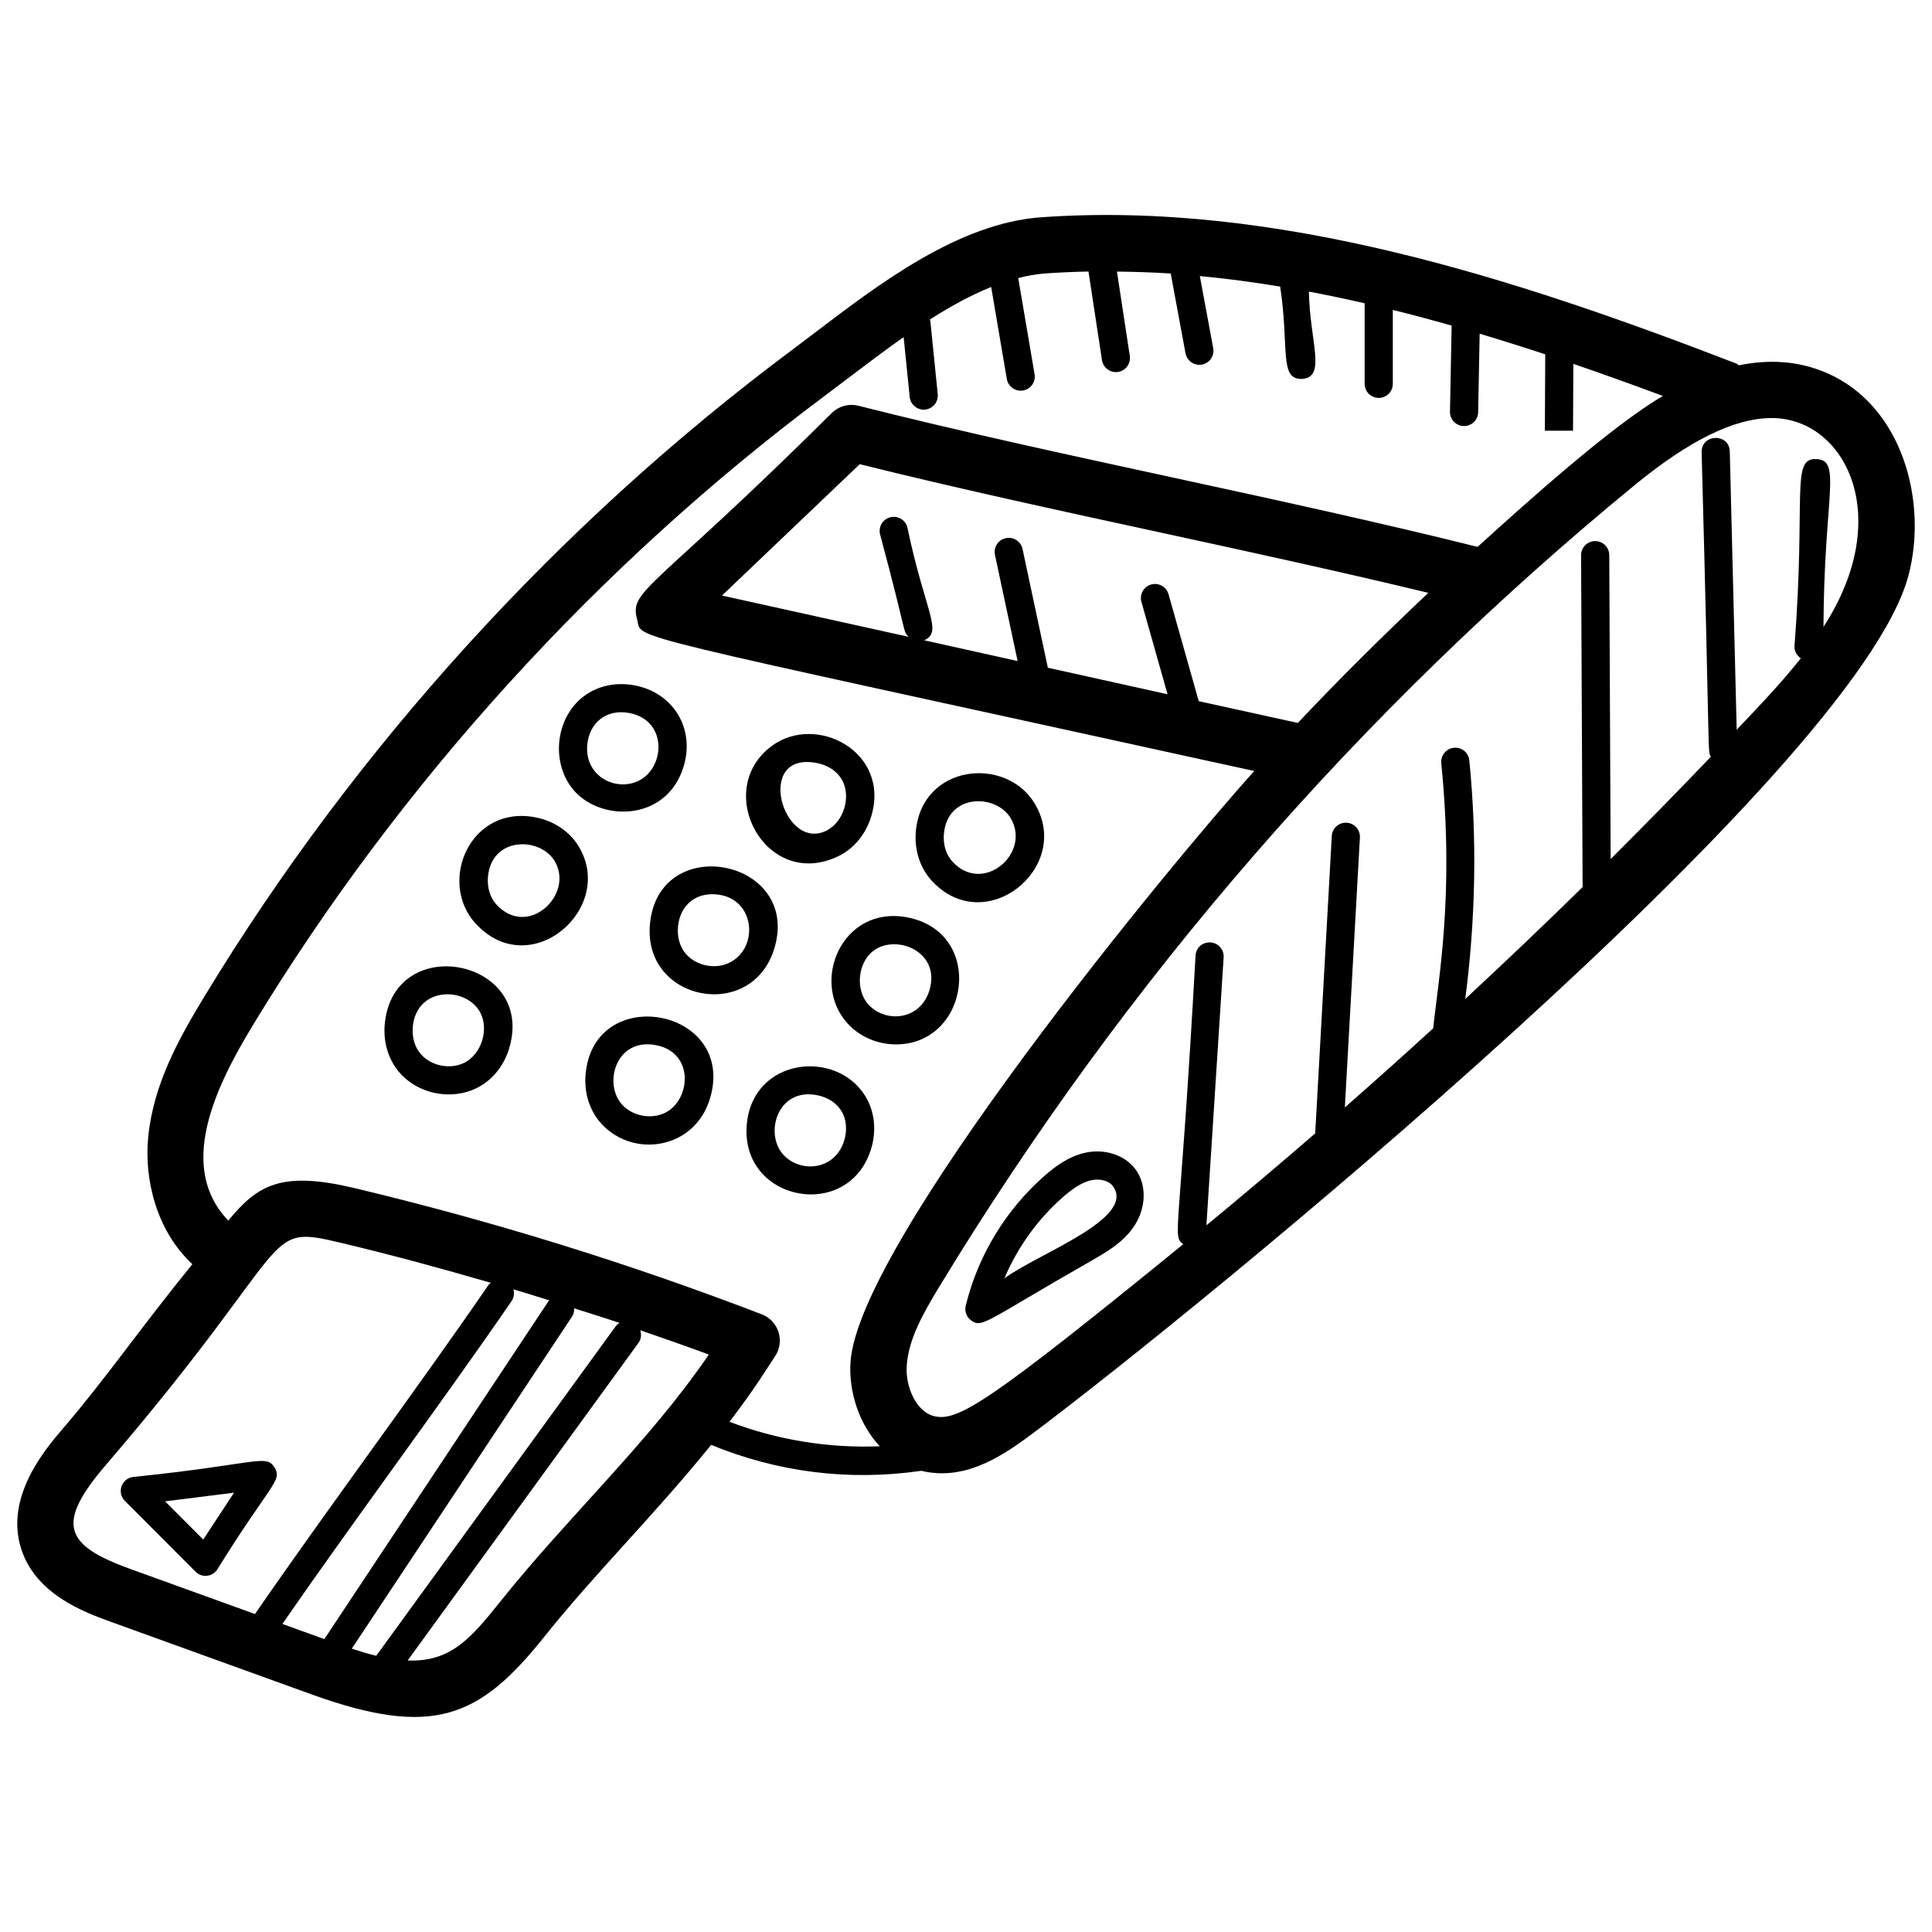 <?xml version="1.0" encoding="UTF-8"?>
<!-- Uploaded to: ICON Repo, www.svgrepo.com, Generator: ICON Repo Mixer Tools -->
<svg width="800px" height="800px" version="1.1" viewBox="144 144 512 512" xmlns="http://www.w3.org/2000/svg">
 <defs>
  <clipPath id="a">
   <path d="m148.09 200h503.81v400h-503.81z"/>
  </clipPath>
 </defs>
 <g clip-path="url(#a)">
  <path d="m226.49 593c32.25 11.645 44.551 6.281 61.715-15.195 13.652-17.098 28.957-32 44.254-50.898 17.617 7.227 36.406 9.656 55.684 6.875 10.93 2.594 20.246-2.969 29.09-9.578 43.473-32.484 218.77-175.35 232.54-227.73 5.129-19.461-1.531-44.824-21.539-53.582-7.828-3.426-15.82-3.633-23.375-2.086-0.258-0.141-0.449-0.359-0.73-0.465-58.887-22.742-121.98-43.172-184.21-38.762-21.773 1.543-42.801 17.535-59.695 30.383-2.164 1.652-4.281 3.258-6.336 4.793-61.828 46.094-115.65 105.31-155.67 171.24-6.809 11.223-13.57 23.344-14.941 37.332-1.125 11.426 2.316 25 11.703 33.691-13.82 16.992-22.84 30.195-34.223 43.465-4.648 5.414-15.527 18.094-11.172 31.887 3.863 12.223 16.887 16.934 23.887 19.465zm-7.66-18.641c8.938-12.922 19.215-27.227 29.238-41.148 10.848-15.07 22.062-30.652 31.508-44.414 0.656-0.953 0.758-2.094 0.461-3.125 3.184 0.949 6.348 1.941 9.52 2.934-0.047 0.062-0.121 0.098-0.164 0.164l-59.438 89.609zm18.398 6.551 58.379-88.016c0.445-0.668 0.578-1.426 0.555-2.172 4 1.281 8.016 2.512 11.992 3.852-0.367 0.242-0.711 0.531-0.988 0.906l-63.461 87.32c-2.113-0.516-4.281-1.172-6.477-1.891zm39.312-12.426c-7.797 9.758-13.164 16.012-24.508 15.559l61.172-84.172c0.734-1.008 0.824-2.242 0.461-3.344 6.082 2.098 12.164 4.207 18.18 6.441-15.773 23.16-37.23 42.883-55.305 65.516zm350.7-258.35c0.148-34.762 4.938-44.184-1.871-44.473-6.879-0.328-2.738 9.805-5.812 49.598-0.059 1.348 0.648 2.504 1.688 3.203-6.098 7.656-13.348 15.043-17.004 18.922l-1.828-73.711c-0.125-4.977-7.586-4.727-7.465 0.184 2.277 83.828 1.531 79.004 2.457 80.672-8.738 9.148-17.594 18.191-26.566 27.129l-0.367-80.547c-0.012-2.055-1.68-3.715-3.731-3.715h-0.02c-2.059 0.008-3.723 1.688-3.715 3.746l0.402 87.949c-10.215 10.031-20.598 19.895-31.094 29.641 2.719-20.957 3.176-42.172 1.07-63.219-0.203-2.047-1.969-3.543-4.086-3.344-2.051 0.207-3.547 2.035-3.344 4.086 3.519 35.18-0.82 57.312-2.133 70.25-7.734 7.074-15.543 14.062-23.422 20.973l3.992-71.508c0.117-2.059-1.457-3.82-3.516-3.938-2.098-0.109-3.82 1.461-3.934 3.519l-4.398 78.809c-9.52 8.234-19.117 16.371-28.828 24.359l4.566-71c0.133-2.055-1.43-3.832-3.484-3.965-2.18-0.109-3.836 1.43-3.965 3.484-4.18 75.543-6.293 74.102-3.258 76.488-51.688 42.074-59.82 47.168-66.113 45.543-4.738-1.23-7.535-7.871-7.172-13.309 0.461-7.004 4.238-13.73 8.758-21.168 49.172-80.906 111.12-152.3 184.12-212.2 14.52-11.914 26.512-17.805 36.352-17.805 19.355 0 32.824 25.918 13.723 55.34zm-165.56 19.68-8.008-28.336c-0.562-1.984-2.617-3.129-4.606-2.578-1.98 0.562-3.133 2.625-2.574 4.606l6.918 24.48c-10.496-2.32-21.074-4.664-31.715-7.031l-6.711-31.465c-0.43-2.019-2.445-3.301-4.43-2.871-2.019 0.426-3.301 2.41-2.875 4.426l6 28.137c-20.867-4.637-18.582-4.125-24.758-5.5 5.094-2.289 0.207-7.531-4.457-29.91-0.512-2-2.535-3.195-4.543-2.691-1.992 0.512-3.195 2.547-2.688 4.539 7.383 27.523 5.914 25.363 7.566 27.145-16.672-3.699-33.27-7.379-49.461-10.941l36.504-34.812c25.266 6.305 53.168 12.355 80.199 18.219 23.672 5.137 47.91 10.426 70.473 15.879-11.832 11.199-23.426 22.633-34.574 34.477-8.629-1.887-17.414-3.816-26.262-5.769zm-250.7 85.93c39.023-64.301 91.523-122.06 151.82-167.02 2.098-1.559 4.246-3.195 6.453-4.875 4.586-3.488 9.359-7.082 14.223-10.508l1.602 15.859c0.191 1.926 1.82 3.359 3.711 3.359 0.125 0 0.25-0.008 0.379-0.023 2.051-0.203 3.547-2.035 3.34-4.09l-1.945-19.273c-0.02-0.176-0.109-0.32-0.148-0.488 5.371-3.438 10.812-6.449 16.258-8.629l4.144 24.379c0.309 1.82 1.891 3.109 3.676 3.109 0.207 0 0.418-0.02 0.629-0.055 2.031-0.348 3.398-2.269 3.055-4.305l-4.336-25.504c2.387-0.602 4.769-1.043 7.129-1.211 3.82-0.273 7.652-0.438 11.488-0.512l3.578 23.484c0.281 1.848 1.871 3.172 3.684 3.172 0.188 0 0.375-0.016 0.566-0.043 2.035-0.309 3.438-2.211 3.125-4.25l-3.406-22.348c4.742 0.055 9.492 0.195 14.25 0.512l3.922 21.145c0.336 1.793 1.902 3.051 3.668 3.051 0.227 0 0.457-0.023 0.684-0.062 2.027-0.379 3.363-2.324 2.988-4.352l-3.547-19.109c7.094 0.676 14.195 1.613 21.293 2.789 2.438 16.199-0.297 24.477 5.598 24.477 0.109 0 0.223-0.004 0.336-0.016 6.356-0.562 1.895-9.977 1.68-23.133 4.926 0.93 9.852 1.969 14.773 3.094v21.352c0 2.062 1.668 3.731 3.731 3.731s3.731-1.668 3.731-3.731v-19.59c5.207 1.285 10.402 2.68 15.59 4.152l-0.441 22.82c-0.039 2.059 1.598 3.766 3.66 3.805h0.074c2.031 0 3.691-1.621 3.731-3.66l0.402-20.812c5.812 1.738 11.609 3.562 17.379 5.469l-0.102 20.238c0.75 0 8.215 0.004 7.465 0.004l0.086-17.719c7.965 2.727 15.879 5.578 23.73 8.504-13.754 8.031-36.699 28.738-49.109 39.996-25.332-6.328-53.25-12.41-80.371-18.293-28.344-6.144-57.648-12.504-83.703-19.105-2.473-0.633-5.129 0.059-6.984 1.832-47.453 47.16-53.863 46.934-51.676 54.75 1.574 5.633-9.16 2.316 163.55 40.215-21.539 23.836-104.9 124.81-107 156.64-0.508 7.637 2.148 16.336 7.766 22.312-13.52 0.547-27.25-1.676-39.828-6.496 7.102-9.309 9.816-14.016 12.113-17.422 2.594-3.961 0.883-9.34-3.566-11.051-35.102-13.5-71.449-24.762-108.02-33.473-19.227-4.57-25.602-0.863-33.348 8.637-13.566-14.117-3.648-35.055 6.477-51.73zm-38.898 116.46c51.402-59.906 40.863-63.949 62.32-58.832 13.273 3.16 26.496 6.754 39.66 10.582-0.219 0.195-0.461 0.359-0.637 0.617-9.398 13.691-20.586 29.242-31.41 44.277-10.457 14.531-21.219 29.496-30.445 42.883l-33.023-11.934c-17.34-6.281-20.02-11.797-6.465-27.594z"/>
 </g>
 <path d="m431.53 449.5c-4.473 1.012-8.066 3.777-10.691 6.074-10.262 8.969-17.688 21.203-20.91 34.453-0.355 1.449 0.191 2.973 1.387 3.867 2.996 2.25 3.973 0.125 32.305-16.008 3.613-2.086 7.707-4.449 10.566-8.398 3.578-4.945 3.875-11.371 0.719-15.625-2.801-3.777-8.18-5.535-13.375-4.363zm-21.363 33.293c3.492-8.242 8.848-15.711 15.582-21.598 1.969-1.719 4.59-3.777 7.418-4.414 0.527-0.121 1.062-0.176 1.59-0.176 1.738 0 3.348 0.629 4.148 1.707 0 0 0.004 0 0.004 0.004 6.387 8.605-20.223 18.066-28.742 24.477z"/>
 <path d="m325.19 347.05c2.988-9.977-2.707-19.418-12.949-21.41-4.898-0.953-9.805 0.082-13.488 2.844-7.75 5.793-8.906 18.16-2.391 25.289 7.367 8.059 24.492 7.789 28.828-6.723zm-14.371-14.086c10.246 2 9.398 14.625 2.371 17.977-6.09 2.918-14.336-1.27-13.551-9.617 0.566-5.981 5.269-9.512 11.18-8.359z"/>
 <path d="m366.11 370.93c4.156-1.98 7.363-5.856 8.785-10.629 5.137-17.141-14.707-27.352-26.438-18.566-15.738 11.762-1.508 38.359 17.652 29.195zm-5.582-24.711c2.82 0.547 5.184 2.094 6.481 4.234 2.715 4.492 0.641 11.469-4.109 13.738-11.469 5.484-19.102-21.246-2.371-17.973z"/>
 <path d="m418.19 356.92c-7.644-12.648-29.809-10.402-31.473 7.281-0.465 4.953 1.047 9.746 4.156 13.148 14.18 15.531 37.562-3.477 27.316-20.43zm-6.383 3.859c5.602 9.277-7.269 20.465-15.422 11.535-1.691-1.848-2.504-4.551-2.234-7.414 1-10.641 13.742-10.582 17.656-4.121z"/>
 <path d="m270.04 388.74c14.441 15.793 37.27-3.973 27.32-20.434-2.383-3.938-6.551-6.75-11.441-7.699-17.328-3.383-25.977 17.09-15.883 28.133zm20.938-16.57c5.324 8.816-7.035 20.688-15.426 11.535-1.688-1.852-2.5-4.551-2.231-7.418 1-10.629 13.754-10.562 17.656-4.117z"/>
 <path d="m316.25 388.84c-1.938 20.582 27.09 26.152 32.98 6.426 7.07-23.582-30.648-31.023-32.98-6.426zm16.469-7.863c11.406 0 12.828 14.215 4.508 18.188-3.684 1.766-8.555 0.812-11.312-2.203-1.691-1.852-2.504-4.551-2.234-7.414 0.469-4.988 3.871-8.57 9.039-8.57z"/>
 <path d="m368.64 415.26c3.269 3.578 8.039 5.512 12.809 5.512 19.559 0 23.734-29.609 3.07-33.645-17.332-3.375-25.973 17.078-15.879 28.133zm6.859-19.316c6.016-4.496 17.879 0.219 14.82 10.453-2.402 8.043-11.629 8.785-16.168 3.828-3.551-3.883-2.867-11.125 1.348-14.281z"/>
 <path d="m262.93 434.03c2.477 0 4.961-0.52 7.231-1.602 4.156-1.988 7.363-5.859 8.785-10.629 7.09-23.676-30.656-31.09-32.98-6.426-0.465 4.957 1.047 9.746 4.156 13.148 3.269 3.574 8.039 5.508 12.809 5.508zm8.129-22.078c2.719 4.5 0.637 11.465-4.109 13.738-3.688 1.766-8.559 0.812-11.312-2.203v-0.004c-1.691-1.848-2.504-4.547-2.234-7.414 0.992-10.539 13.688-10.672 17.656-4.117z"/>
 <path d="m299.18 428.81c-0.414 4.961 1.152 9.738 4.297 13.105 8.555 9.168 24.832 6.602 28.75-7.035 6.844-23.77-30.988-30.648-33.047-6.07zm21.086 10.09c-3.668 1.805-8.543 0.906-11.336-2.082-5.129-5.488-1.789-17.789 8.777-15.867 10.484 1.918 9.336 14.621 2.559 17.949z"/>
 <path d="m341.9 442.07c-1.719 20.543 27.363 25.871 33.047 6.066 1.379-4.785 0.773-9.773-1.652-13.691-7.805-12.594-29.914-10.051-31.395 7.625zm25.875 4.004c-2.328 8.09-11.559 8.891-16.125 4.004v-0.004c-5.156-5.519-1.703-17.824 8.777-15.863 2.828 0.516 5.207 2.035 6.527 4.164 1.312 2.129 1.617 4.938 0.82 7.699z"/>
 <path d="m198.46 561.62c0.125 0 0.25-0.004 0.379-0.02 1.113-0.113 2.125-0.727 2.742-1.664 13.828-22.402 17.391-23.477 15.164-27.047-2.281-3.664-4.668-0.836-37.477 2.523-3.082 0.391-4.356 4.16-2.176 6.336l18.727 18.773c0.699 0.707 1.652 1.098 2.641 1.098zm7.559-22.043-8.16 12.426-10.105-10.133z"/>
</svg>